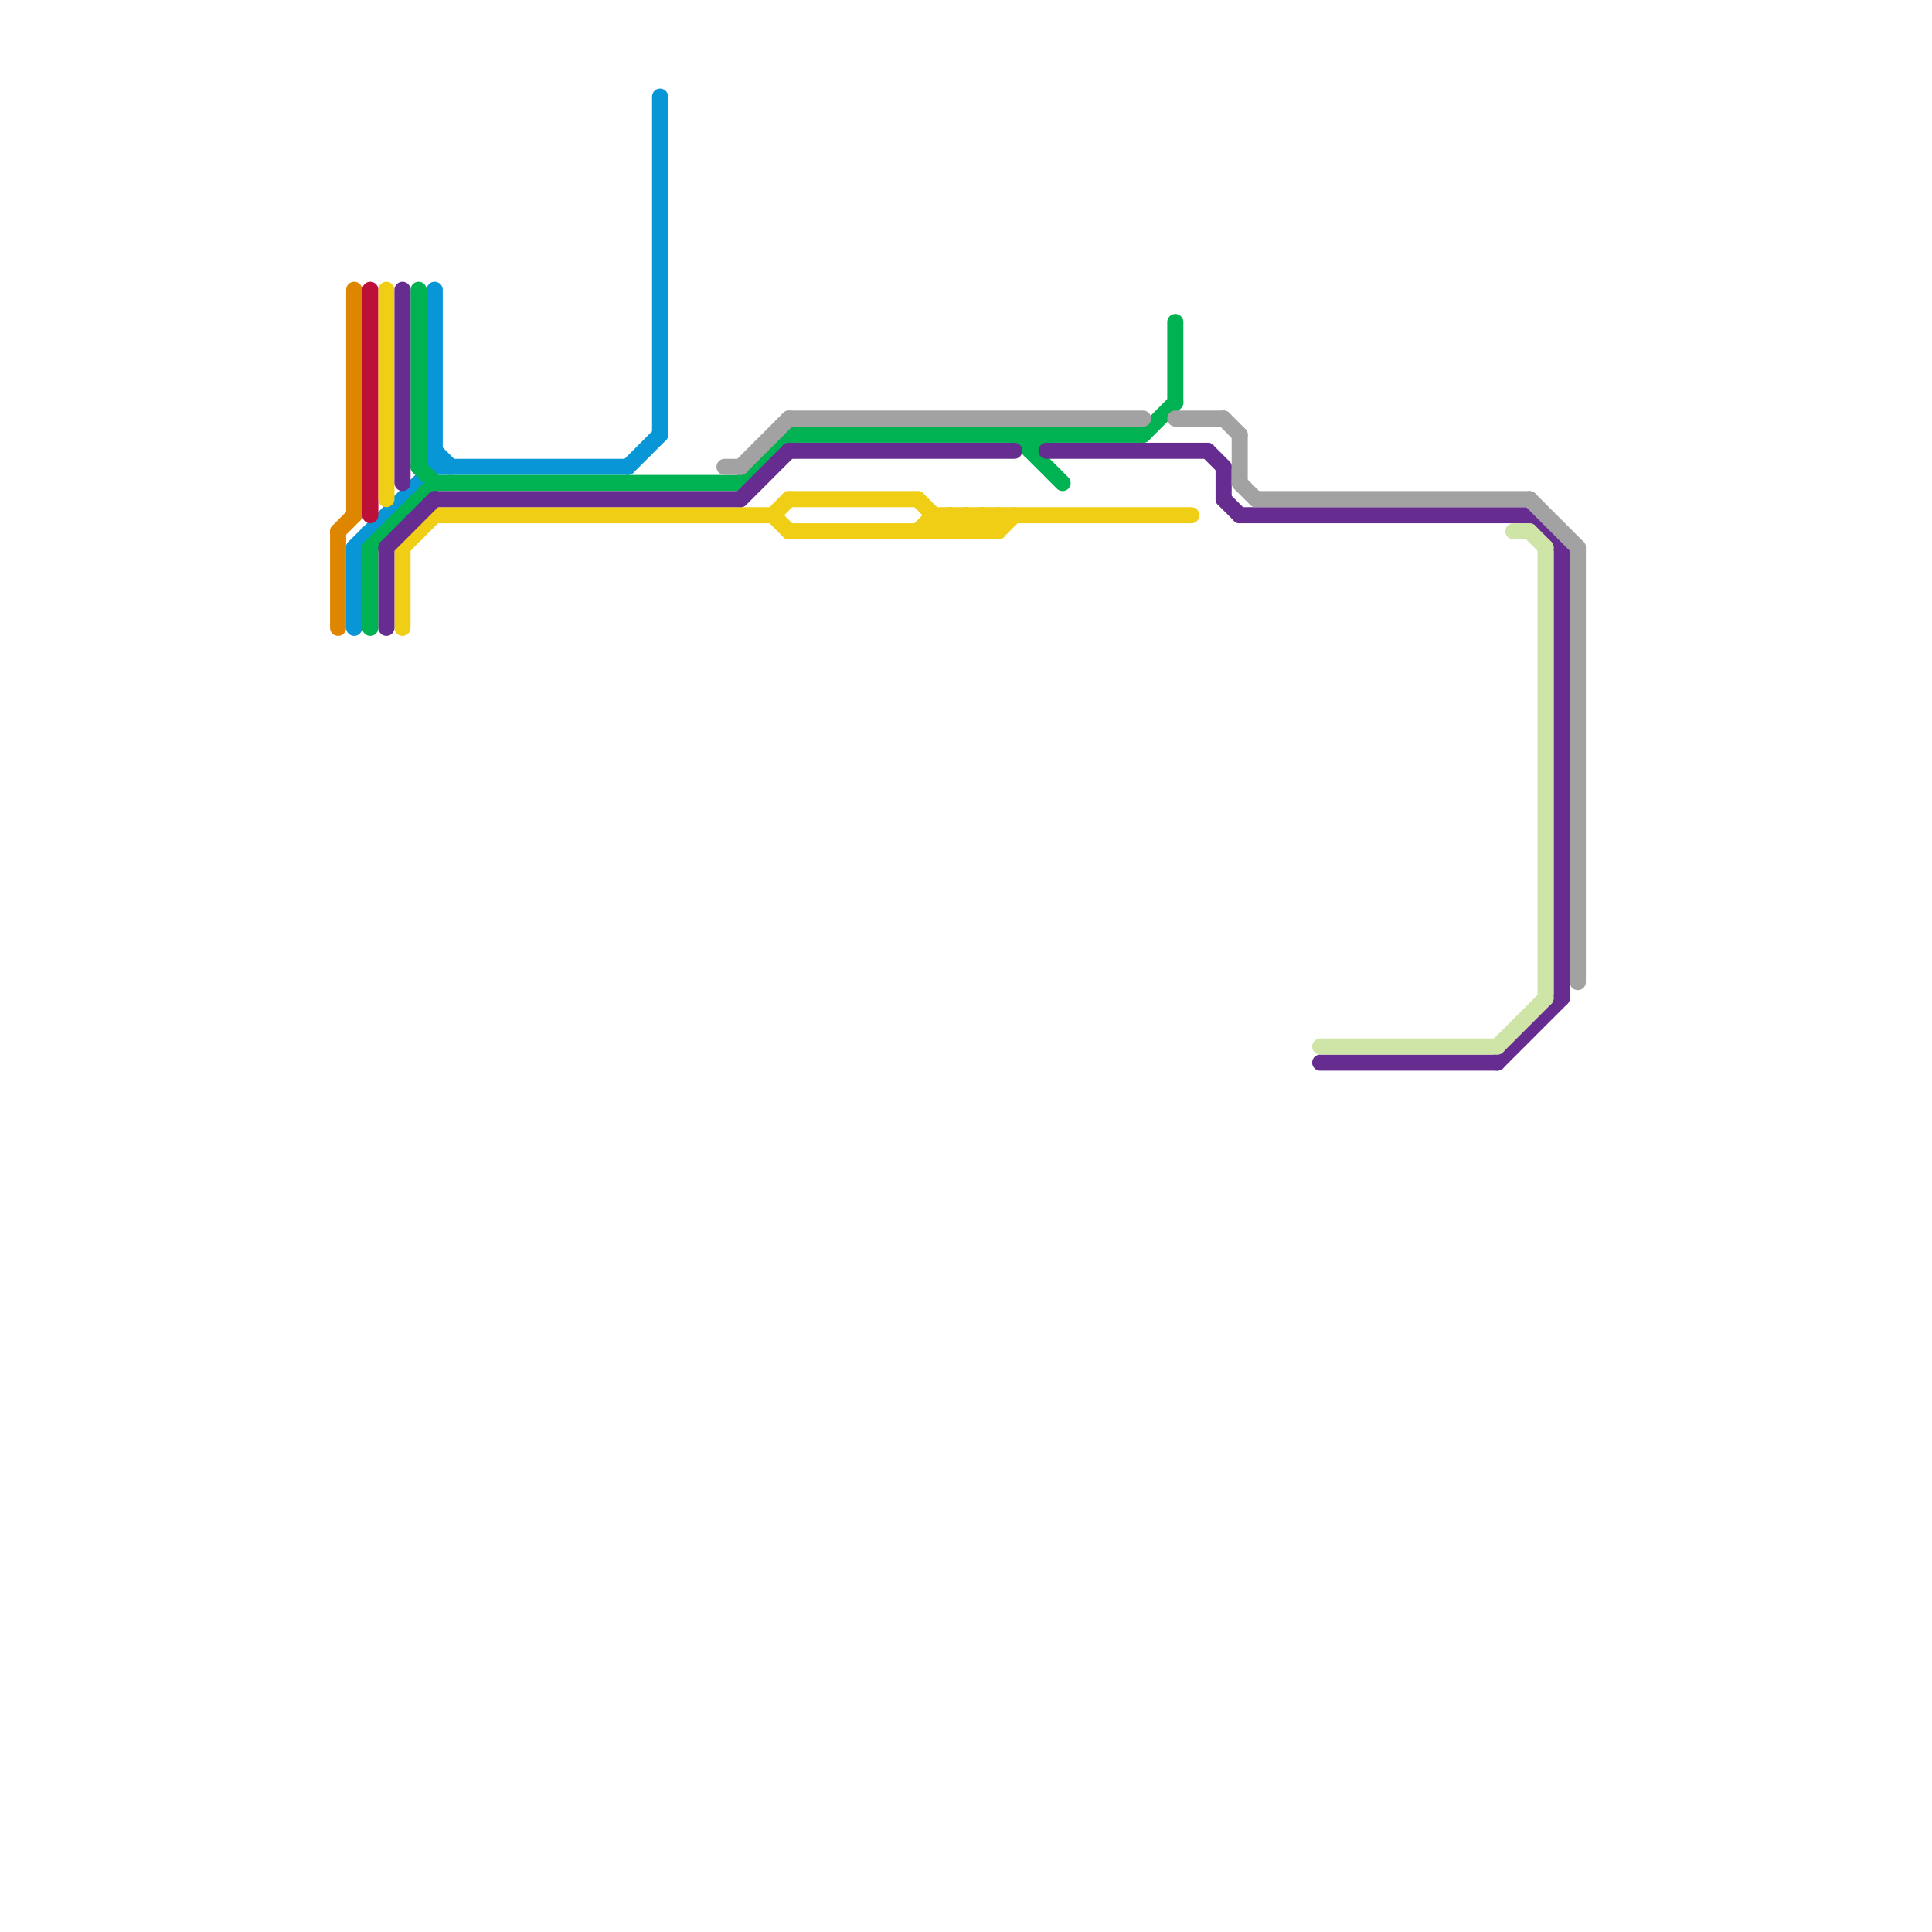 
<svg version="1.1" xmlns="http://www.w3.org/2000/svg" viewBox="0 0 120 120">
<style>text { font: 1px Helvetica; font-weight: 600; white-space: pre; dominant-baseline: central; } line { stroke-width: 1; fill: none; stroke-linecap: round; stroke-linejoin: round; } .c0 { stroke: #df8600 } .c1 { stroke: #0896d7 } .c2 { stroke: #bd1038 } .c3 { stroke: #00b251 } .c4 { stroke: #f0ce15 } .c5 { stroke: #662c90 } .c6 { stroke: #a2a2a2 } .c7 { stroke: #cfe4a7 }</style><defs><g id="wm-xf"><circle r="1.2" fill="#000"/><circle r="0.9" fill="#fff"/><circle r="0.6" fill="#000"/><circle r="0.3" fill="#fff"/></g><g id="wm"><circle r="0.6" fill="#000"/><circle r="0.3" fill="#fff"/></g></defs><line class="c0" x1="22" y1="18" x2="22" y2="32"/><line class="c0" x1="21" y1="33" x2="22" y2="32"/><line class="c0" x1="21" y1="33" x2="21" y2="39"/><line class="c1" x1="41" y1="6" x2="41" y2="27"/><line class="c1" x1="22" y1="34" x2="22" y2="39"/><line class="c1" x1="22" y1="34" x2="27" y2="29"/><line class="c1" x1="27" y1="28" x2="28" y2="29"/><line class="c1" x1="27" y1="18" x2="27" y2="29"/><line class="c1" x1="39" y1="29" x2="41" y2="27"/><line class="c1" x1="27" y1="29" x2="39" y2="29"/><line class="c2" x1="23" y1="18" x2="23" y2="32"/><line class="c3" x1="26" y1="18" x2="26" y2="29"/><line class="c3" x1="27" y1="30" x2="46" y2="30"/><line class="c3" x1="23" y1="34" x2="27" y2="30"/><line class="c3" x1="64" y1="27" x2="64" y2="28"/><line class="c3" x1="23" y1="34" x2="23" y2="39"/><line class="c3" x1="63" y1="27" x2="66" y2="30"/><line class="c3" x1="71" y1="27" x2="73" y2="25"/><line class="c3" x1="26" y1="29" x2="27" y2="30"/><line class="c3" x1="46" y1="30" x2="49" y2="27"/><line class="c3" x1="49" y1="27" x2="71" y2="27"/><line class="c3" x1="64" y1="28" x2="65" y2="27"/><line class="c3" x1="73" y1="20" x2="73" y2="25"/><line class="c4" x1="25" y1="34" x2="27" y2="32"/><line class="c4" x1="61" y1="32" x2="61" y2="33"/><line class="c4" x1="58" y1="33" x2="59" y2="32"/><line class="c4" x1="59" y1="32" x2="60" y2="33"/><line class="c4" x1="60" y1="33" x2="61" y2="32"/><line class="c4" x1="60" y1="32" x2="61" y2="33"/><line class="c4" x1="57" y1="31" x2="59" y2="33"/><line class="c4" x1="59" y1="33" x2="60" y2="32"/><line class="c4" x1="48" y1="32" x2="49" y2="31"/><line class="c4" x1="24" y1="18" x2="24" y2="31"/><line class="c4" x1="62" y1="32" x2="62" y2="33"/><line class="c4" x1="58" y1="32" x2="74" y2="32"/><line class="c4" x1="49" y1="31" x2="57" y2="31"/><line class="c4" x1="59" y1="32" x2="59" y2="33"/><line class="c4" x1="25" y1="34" x2="25" y2="39"/><line class="c4" x1="61" y1="32" x2="62" y2="33"/><line class="c4" x1="58" y1="32" x2="58" y2="33"/><line class="c4" x1="61" y1="33" x2="62" y2="32"/><line class="c4" x1="57" y1="33" x2="58" y2="32"/><line class="c4" x1="49" y1="33" x2="62" y2="33"/><line class="c4" x1="60" y1="32" x2="60" y2="33"/><line class="c4" x1="48" y1="32" x2="49" y2="33"/><line class="c4" x1="27" y1="32" x2="48" y2="32"/><line class="c4" x1="62" y1="33" x2="63" y2="32"/><line class="c5" x1="27" y1="31" x2="46" y2="31"/><line class="c5" x1="65" y1="28" x2="75" y2="28"/><line class="c5" x1="24" y1="34" x2="24" y2="39"/><line class="c5" x1="76" y1="29" x2="76" y2="31"/><line class="c5" x1="75" y1="28" x2="76" y2="29"/><line class="c5" x1="93" y1="66" x2="97" y2="62"/><line class="c5" x1="46" y1="31" x2="49" y2="28"/><line class="c5" x1="49" y1="28" x2="63" y2="28"/><line class="c5" x1="77" y1="32" x2="95" y2="32"/><line class="c5" x1="97" y1="34" x2="97" y2="62"/><line class="c5" x1="25" y1="18" x2="25" y2="30"/><line class="c5" x1="76" y1="31" x2="77" y2="32"/><line class="c5" x1="82" y1="66" x2="93" y2="66"/><line class="c5" x1="24" y1="34" x2="27" y2="31"/><line class="c5" x1="95" y1="32" x2="97" y2="34"/><line class="c6" x1="49" y1="26" x2="71" y2="26"/><line class="c6" x1="77" y1="30" x2="78" y2="31"/><line class="c6" x1="77" y1="27" x2="77" y2="30"/><line class="c6" x1="46" y1="29" x2="49" y2="26"/><line class="c6" x1="98" y1="34" x2="98" y2="61"/><line class="c6" x1="73" y1="26" x2="76" y2="26"/><line class="c6" x1="95" y1="31" x2="98" y2="34"/><line class="c6" x1="76" y1="26" x2="77" y2="27"/><line class="c6" x1="78" y1="31" x2="95" y2="31"/><line class="c6" x1="45" y1="29" x2="46" y2="29"/><line class="c7" x1="95" y1="33" x2="96" y2="34"/><line class="c7" x1="96" y1="34" x2="96" y2="62"/><line class="c7" x1="93" y1="65" x2="96" y2="62"/><line class="c7" x1="82" y1="65" x2="93" y2="65"/><line class="c7" x1="94" y1="33" x2="95" y2="33"/>
</svg>
